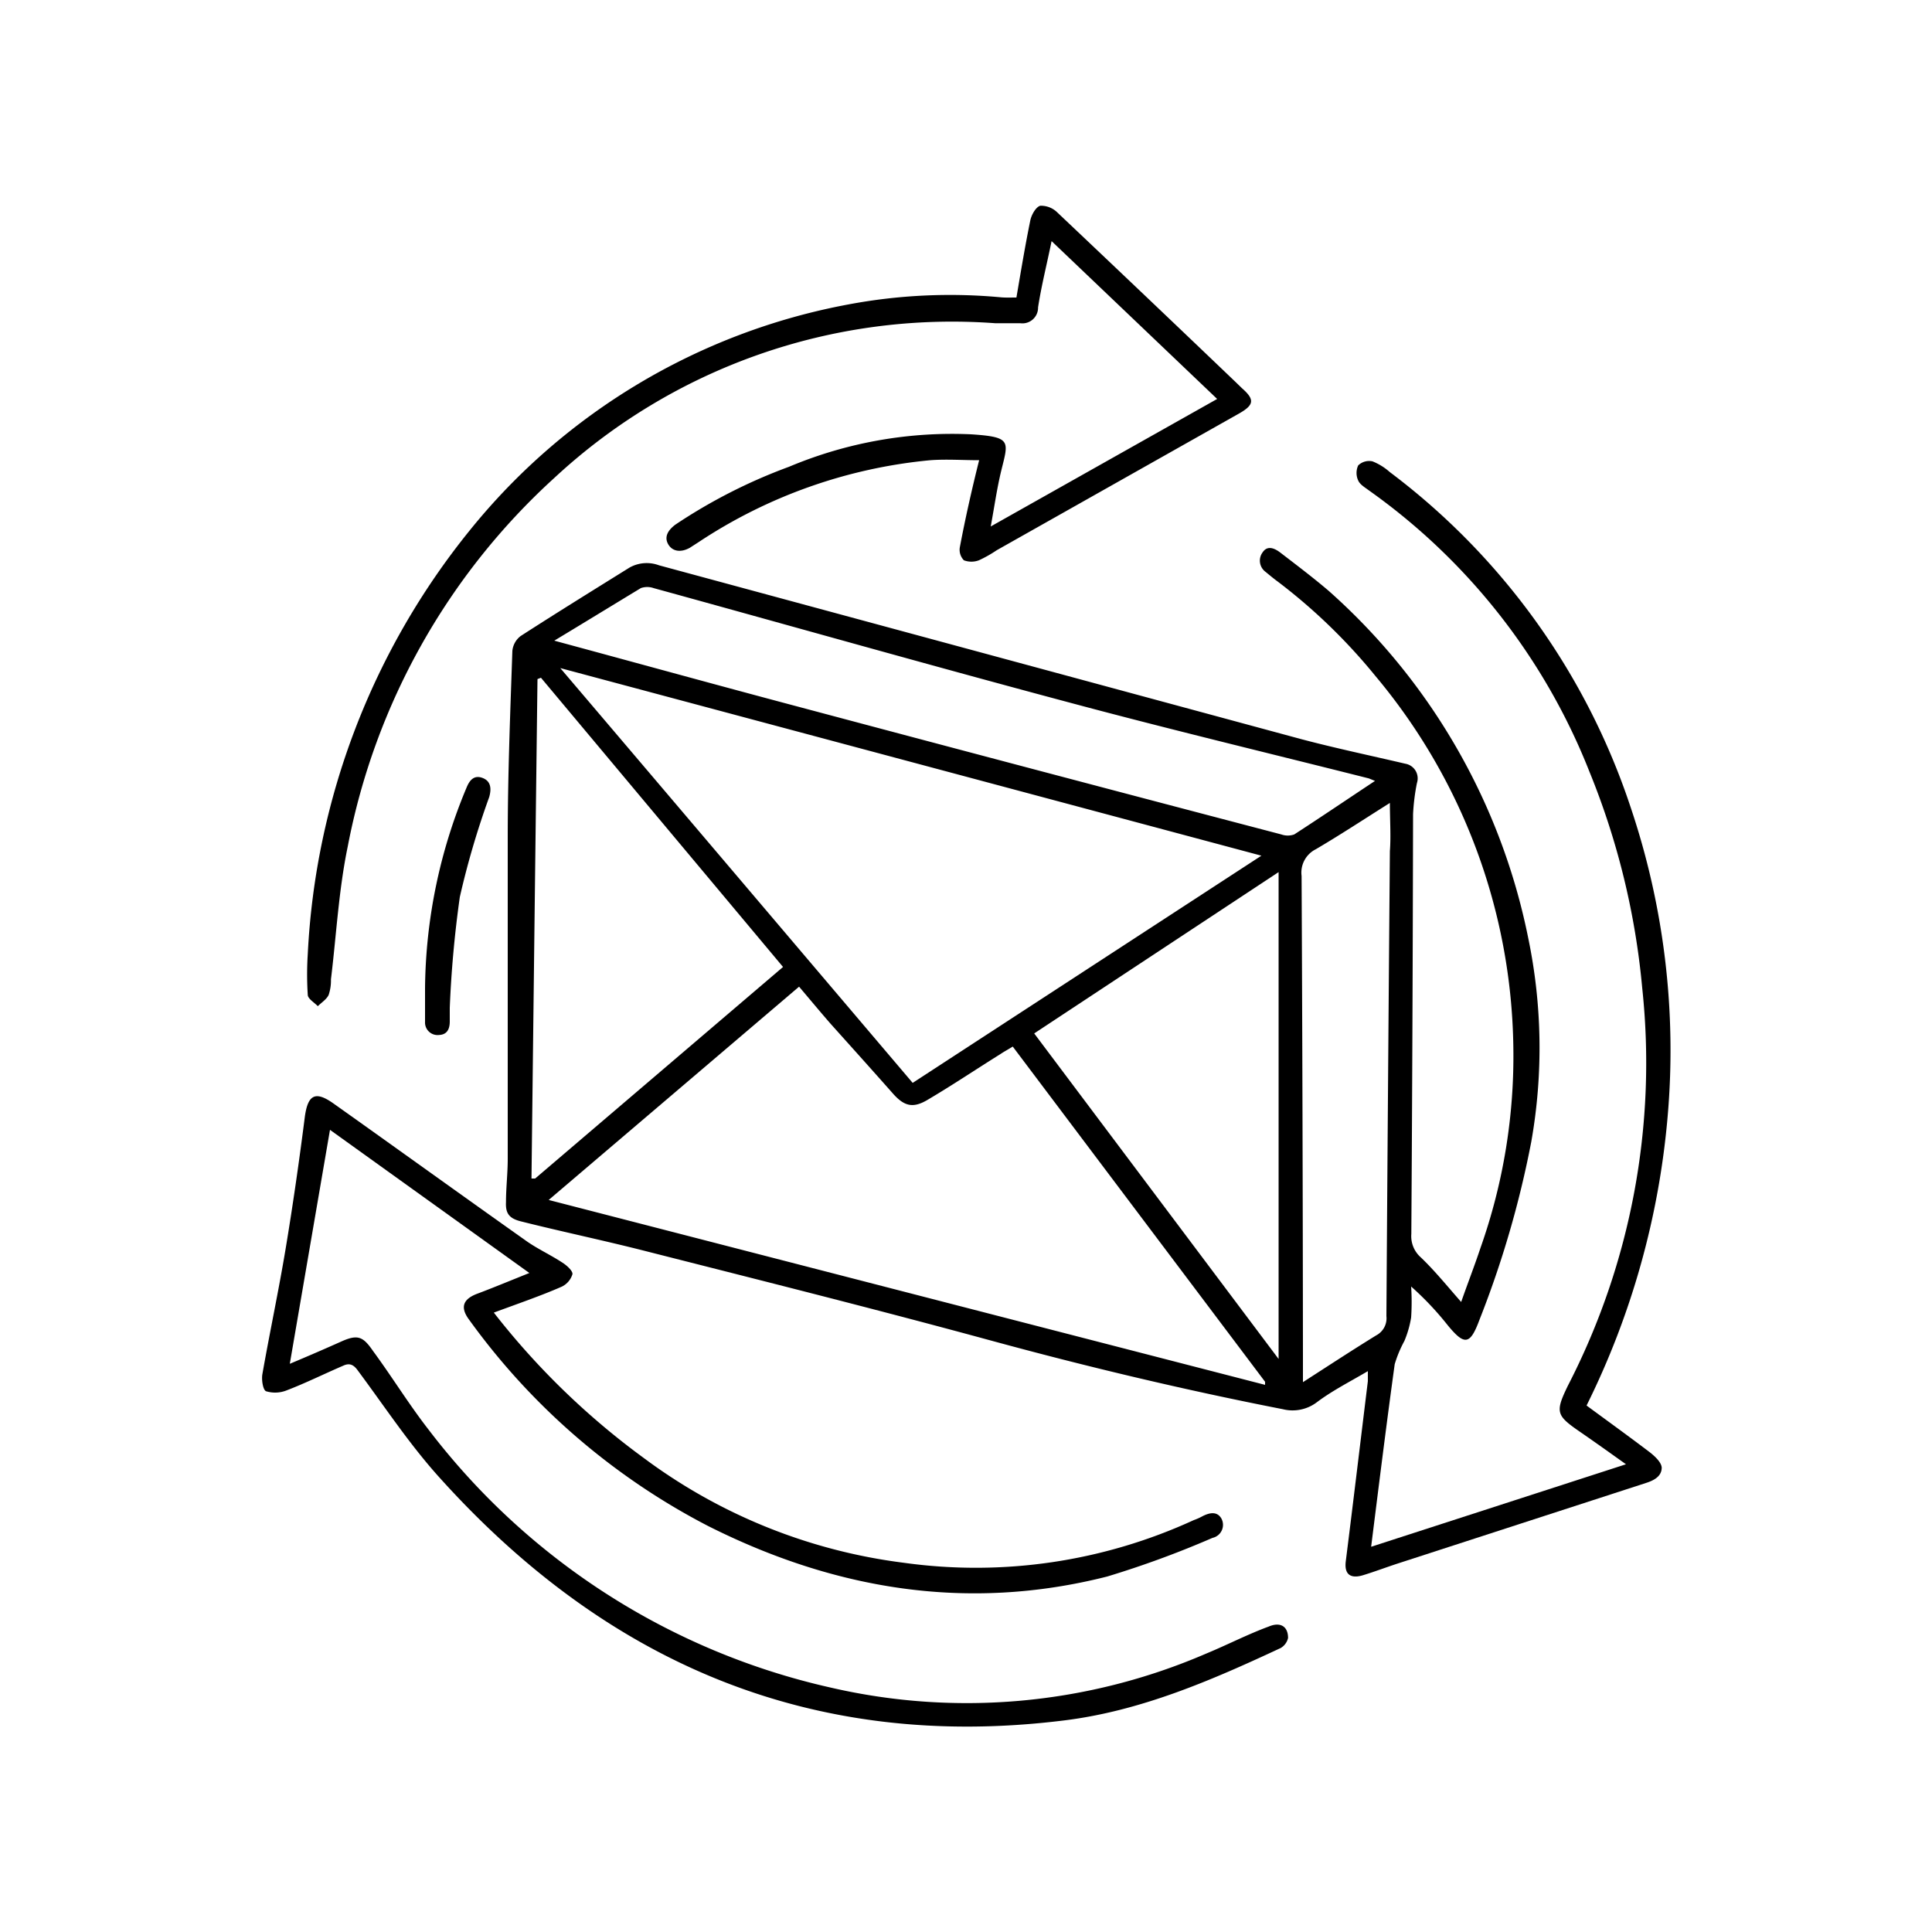 <svg xmlns="http://www.w3.org/2000/svg" id="Layer_1" data-name="Layer 1" viewBox="0 0 100 100"><path d="M84.16,75.79c-.87-.62-1.64-1.17-2.41-1.7-1.2-.83-1.26-1-.6-2.36A36.47,36.47,0,0,0,85,51.13a39,39,0,0,0-2.74-11.21A32.4,32.4,0,0,0,70.85,25.38c-.2-.15-.46-.3-.55-.51a.93.93,0,0,1,0-.78.81.81,0,0,1,.74-.21,3,3,0,0,1,.89.55A35.75,35.75,0,0,1,84.39,41.75a39.38,39.38,0,0,1,1.93,16,41.65,41.65,0,0,1-4.2,15c1.1.81,2.21,1.61,3.3,2.44.25.2.57.5.59.77,0,.46-.41.67-.82.8L72.4,80.91c-.62.2-1.22.43-1.84.62s-1,0-.9-.74c.39-3.1.76-6.2,1.14-9.3,0-.13,0-.27,0-.52-.93.55-1.83,1-2.64,1.61a2.08,2.08,0,0,1-1.76.36c-5.11-1-10.15-2.2-15.17-3.57-5.91-1.61-11.86-3.1-17.8-4.61-2.15-.55-4.31-1-6.46-1.54-.61-.15-.81-.41-.78-1,0-.74.09-1.49.09-2.23,0-5.55,0-11.09,0-16.64,0-3.22.13-6.44.24-9.66a1.1,1.1,0,0,1,.43-.77c1.86-1.2,3.75-2.37,5.63-3.54a1.82,1.82,0,0,1,1.53-.12q16.62,4.5,33.25,9c1.78.47,3.59.85,5.38,1.27a.77.77,0,0,1,.6,1,10.9,10.9,0,0,0-.2,1.61Q73.12,53,73.05,63.87a1.46,1.46,0,0,0,.5,1.22c.72.69,1.35,1.47,2.08,2.3.35-1,.69-1.87,1-2.8a29.74,29.74,0,0,0,1.7-10.4A30.52,30.52,0,0,0,71.2,35a29.51,29.51,0,0,0-5.08-4.91c-.22-.16-.43-.34-.64-.51a.72.72,0,0,1-.12-1c.25-.37.62-.19.88,0,.86.66,1.72,1.31,2.53,2A32.61,32.61,0,0,1,79.1,48.55a27.88,27.88,0,0,1,.16,10.54,51.53,51.53,0,0,1-2.69,9.24c-.48,1.29-.77,1.32-1.64.26a15.78,15.78,0,0,0-1.89-2,12.16,12.16,0,0,1,0,1.6,5.3,5.3,0,0,1-.35,1.22,6.22,6.22,0,0,0-.5,1.2c-.43,3.12-.82,6.26-1.22,9.45ZM65.48,71.68l0-.16L52.42,54.17c-.24.15-.45.26-.64.39-1.25.78-2.47,1.6-3.74,2.35-.79.48-1.25.35-1.85-.34C45.12,55.36,44.05,54.17,43,53c-.55-.63-1.08-1.27-1.64-1.93L28.4,62.11ZM47.24,56.05,65.29,44.29,29,34.58C35.11,41.76,41.14,48.87,47.24,56.05Zm-6.71-6L28,35.08l-.18.07Q27.66,48.1,27.51,61l.19,0Zm13,3.44L66.18,70.34V45.14ZM28.69,33.16l.33.09c4.1,1.11,8.2,2.24,12.3,3.33q12.49,3.33,25,6.61a1,1,0,0,0,.67,0c1.39-.9,2.76-1.83,4.18-2.77l-.32-.13c-5.07-1.28-10.16-2.5-15.21-3.85-7.28-1.94-14.54-4-21.81-6a1,1,0,0,0-.66,0C31.7,31.33,30.25,32.22,28.69,33.16Zm43.25,8.4c-1.35.85-2.58,1.66-3.84,2.4a1.35,1.35,0,0,0-.73,1.38q.06,12.42.07,24.83v1.37c1.32-.85,2.54-1.65,3.79-2.42a1,1,0,0,0,.53-1q.08-12,.18-24.07C72,43.27,71.94,42.47,71.94,41.56Z"></path><path d="M25.56,67.94a39,39,0,0,0,7.74,7.51,28.48,28.48,0,0,0,13.49,5.44,27,27,0,0,0,15-2.21,2.8,2.8,0,0,0,.43-.19c.36-.19.77-.29,1,.11a.69.69,0,0,1-.46,1,50.25,50.25,0,0,1-5.45,2c-7.21,1.83-14.1.69-20.67-2.62A35.17,35.17,0,0,1,24.29,68.32c-.49-.65-.33-1.08.42-1.36s1.74-.69,2.69-1.07L17.08,58.48,15,70.59c1-.42,1.83-.78,2.68-1.16s1.12-.24,1.63.5c1,1.36,1.86,2.77,2.89,4.09A36.12,36.12,0,0,0,43,87.35a31.25,31.25,0,0,0,19.43-1.76c1.09-.45,2.15-1,3.24-1.4.61-.26,1,0,1,.59a.81.81,0,0,1-.38.52c-3.6,1.68-7.24,3.26-11.22,3.75-13.07,1.62-23.75-3-32.41-12.67-1.51-1.69-2.77-3.6-4.13-5.43-.22-.31-.43-.42-.77-.26-1,.43-1.92.89-2.91,1.27a1.61,1.61,0,0,1-1.08.05c-.16-.07-.24-.59-.19-.88.38-2.16.84-4.31,1.2-6.47s.71-4.58,1-6.87c.16-1.14.55-1.34,1.5-.66,3.31,2.35,6.61,4.73,9.93,7.08.6.43,1.29.74,1.91,1.15.22.14.53.42.51.59a1.05,1.05,0,0,1-.56.65C28,67.07,26.8,67.48,25.56,67.94Z"></path><path d="M52.61,15.4c.23-1.35.45-2.68.72-4,.06-.28.28-.68.51-.75a1.2,1.2,0,0,1,.87.33q4.63,4.38,9.23,8.78l.34.33c.66.58.65.86-.14,1.31L51.59,28.48a6.52,6.52,0,0,1-.92.52,1.1,1.1,0,0,1-.78,0,.78.78,0,0,1-.21-.67c.28-1.48.61-2.95,1-4.51-.86,0-1.69-.06-2.52,0a26.11,26.11,0,0,0-12,4.24l-.45.29c-.48.27-.92.19-1.13-.19s0-.72.37-1a27.85,27.85,0,0,1,5.89-3,21.77,21.77,0,0,1,9.43-1.68c2.11.14,1.93.35,1.55,1.9-.22.91-.35,1.84-.54,2.87L63,20.65l-8.57-8.17c-.25,1.22-.53,2.32-.7,3.43a.81.81,0,0,1-.92.82c-.44,0-.87,0-1.3,0a30.24,30.24,0,0,0-22.81,8A34.56,34.56,0,0,0,18,43.81c-.47,2.26-.59,4.59-.87,6.88a2.34,2.34,0,0,1-.12.81c-.11.23-.37.39-.56.58-.18-.19-.51-.38-.52-.58a16.72,16.72,0,0,1,0-2.12A37.83,37.83,0,0,1,24.3,27.47,32.9,32.9,0,0,1,43.9,15.76a28.43,28.43,0,0,1,7.92-.37C52.06,15.41,52.29,15.4,52.61,15.4Z"></path><path d="M22,51.15a27.4,27.4,0,0,1,2.16-10.41c.15-.36.38-.63.8-.48s.5.51.36,1a43.58,43.58,0,0,0-1.52,5.17,57.53,57.53,0,0,0-.52,5.73c0,.24,0,.48,0,.71,0,.38-.13.68-.55.7a.65.65,0,0,1-.73-.68C22,52.29,22,51.72,22,51.15Z"></path></svg>